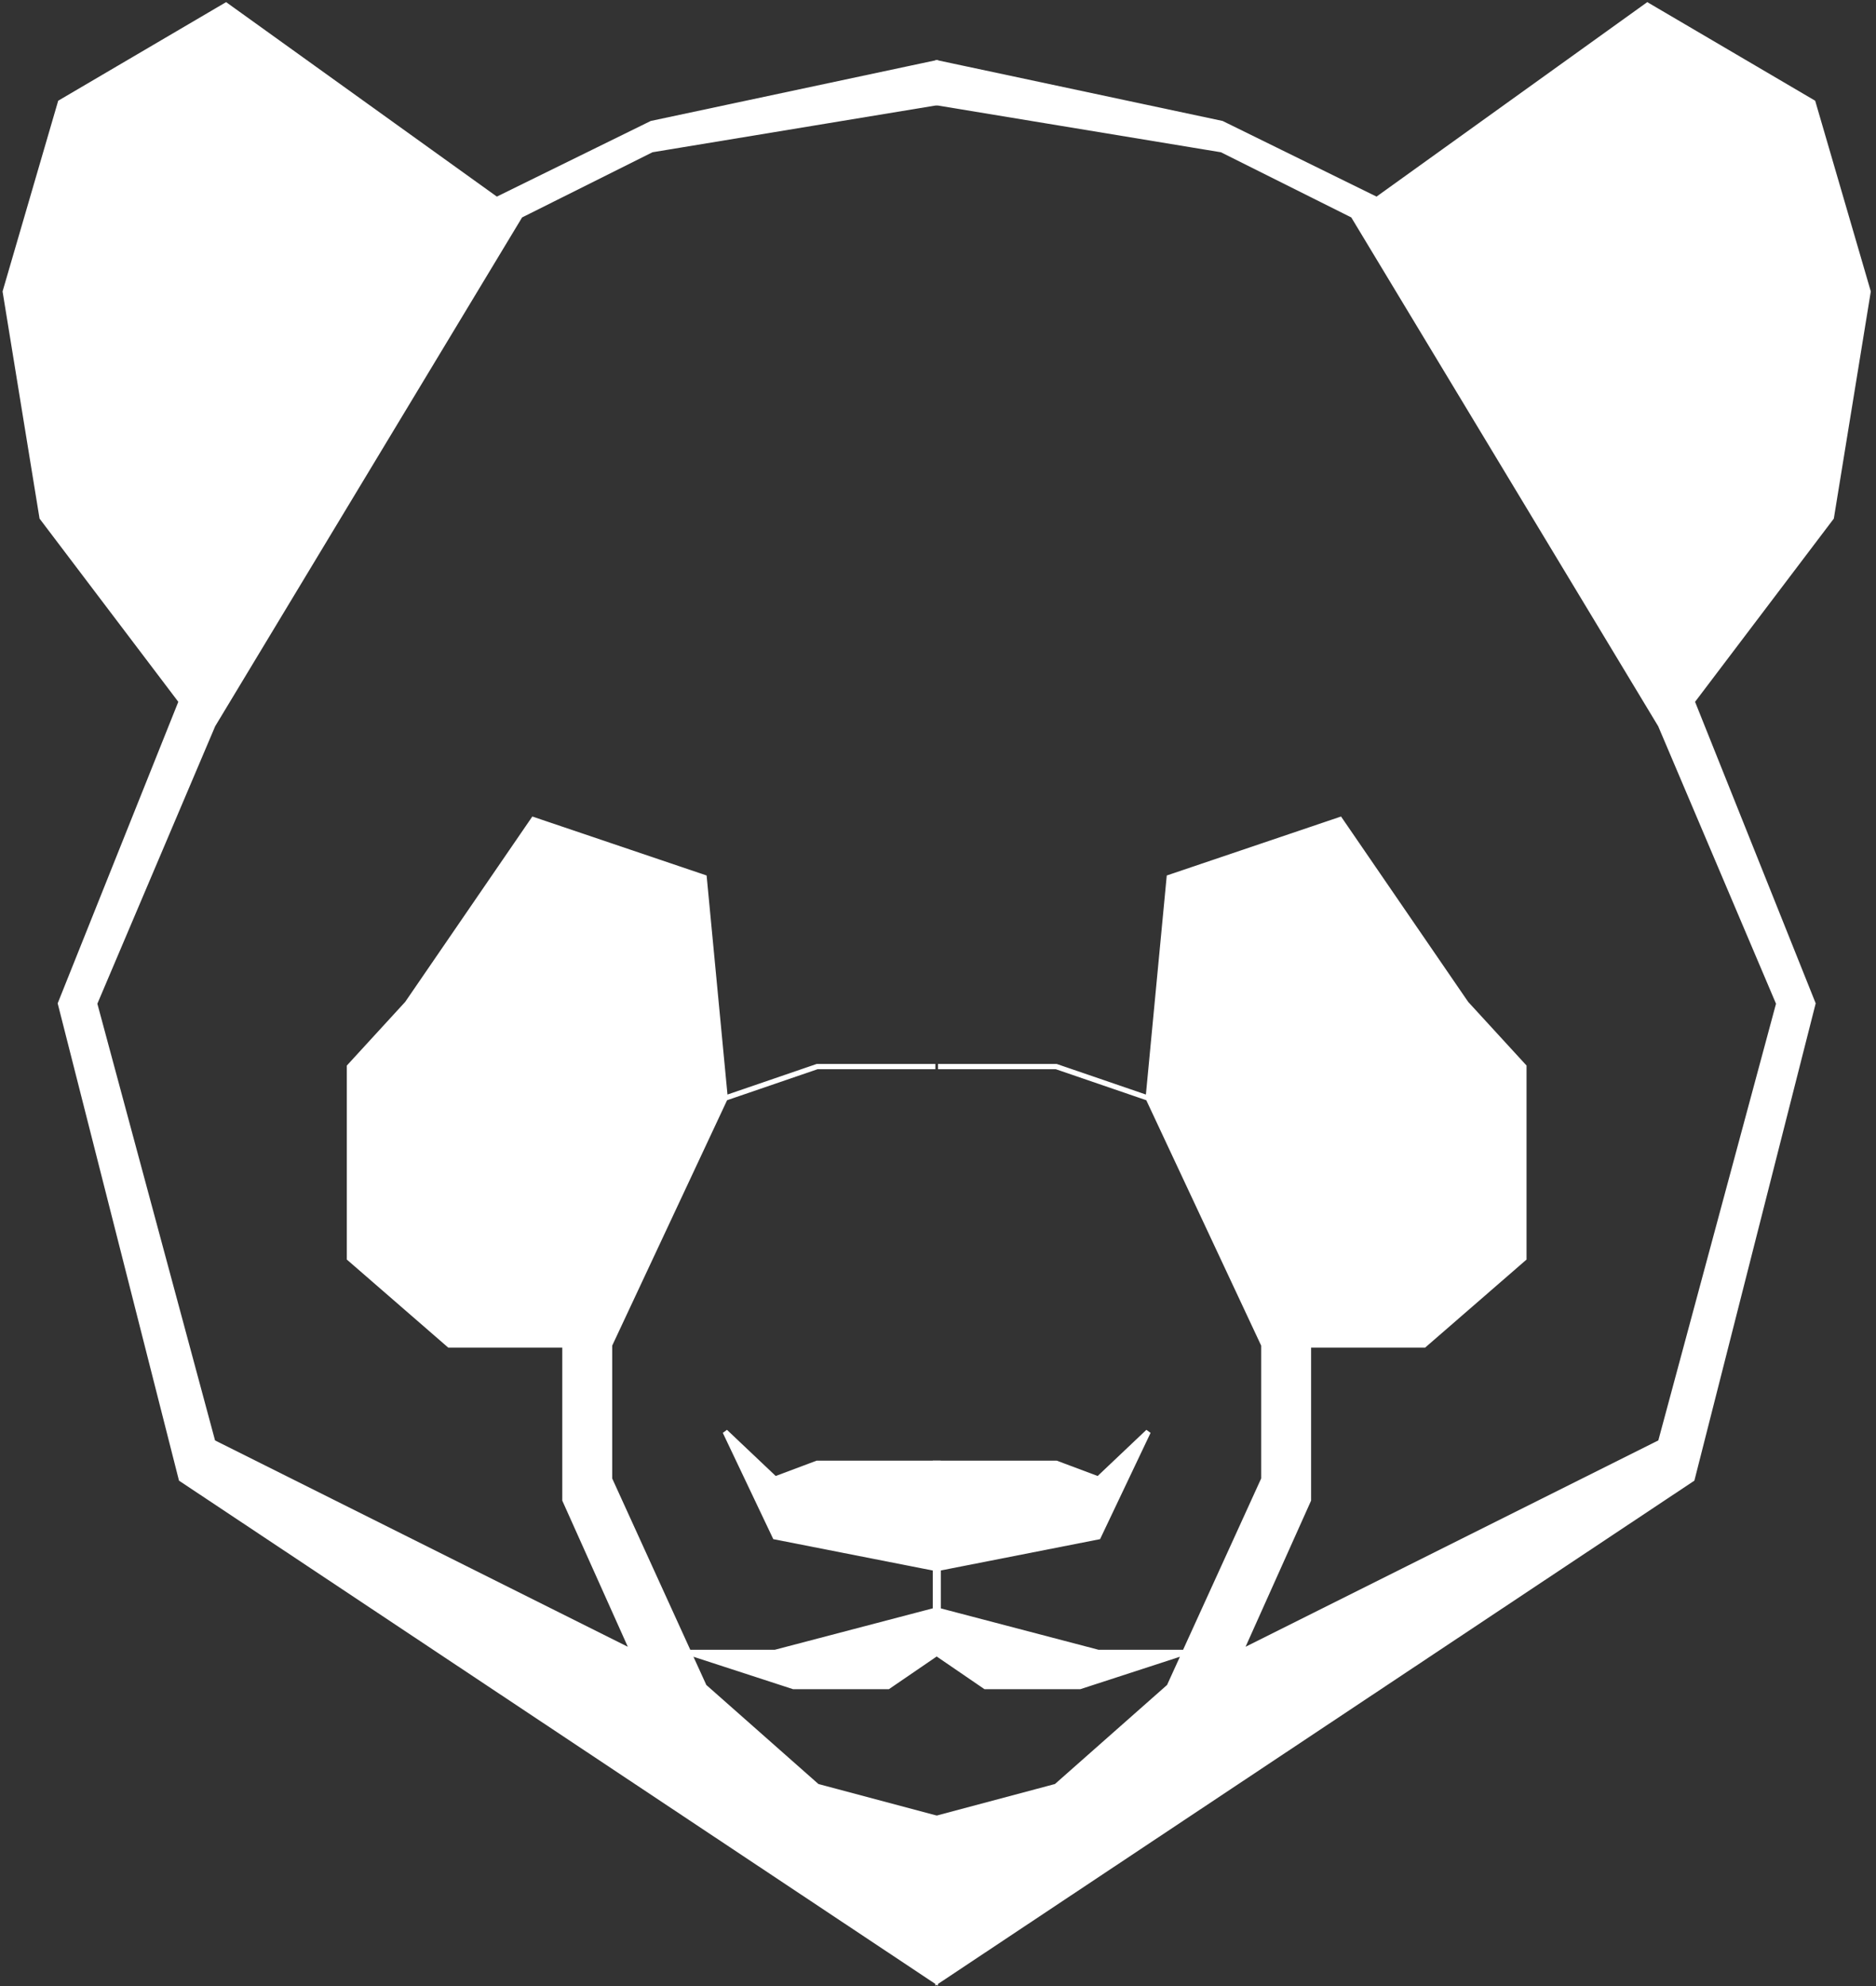<svg width="357" height="378" viewBox="0 0 357 378" fill="none" xmlns="http://www.w3.org/2000/svg">
<rect x="0" y="0" width="357" height="378" fill="#333333" stroke="none"/>
<path d="M178 12L124 23.5L94.5 38L34.5 133.5L11.5 191L34.5 281.5L178 377V346L155.5 340L134 321L131.038 314.5L116 281.5V256H107.5V285.5L120.5 314.5L40.5 274.5L18 191L40.5 138L99 41L124 28.5L178.5 19.5L178 12Z" fill="white"/>
<path d="M94.5 38L43 1L11.5 19.5L1 55.5L8 98.5L34.5 133.5L94.5 38Z" fill="white"/>
<path d="M66.5 239.5L85.5 256H107.5H116L138 209L134 167L101.5 156L77.5 191L66.5 203V239.5Z" fill="white"/>
<path d="M178.5 278.5H155.5L147.5 281.5L138 272.5L147.5 292.5L178 298.5V306.5L147.5 314.5H131.038L151 321H169L178.5 314.5V278.5Z" fill="white"/>
<path d="M94.5 38L124 23.5L178 12L178.5 19.5L124 28.5L99 41L40.5 138L18 191L40.5 274.5L120.5 314.5L107.5 285.5V256M94.5 38L43 1L11.5 19.5L1 55.5L8 98.5L34.5 133.5M94.5 38L34.5 133.5M34.5 133.5L11.5 191L34.5 281.5L178 377V346L155.5 340L134 321L131.038 314.5M116 256V281.5L131.038 314.5M116 256L138 209M116 256H107.5M138 209L134 167L101.5 156L77.5 191L66.5 203V239.5L85.5 256H107.5M138 209L155.5 203H178M131.038 314.5H147.5L178 306.5V298.5L147.5 292.5L138 272.5L147.5 281.5L155.5 278.5H178.5V314.5L169 321H151L131.038 314.5Z" stroke="white"/>
<path d="M178.5 12L232.5 23.5L262 38L322 133.5L345 191L322 281.5L178.5 377V346L201 340L222.5 321L225.462 314.5L240.5 281.5V256H249V285.5L236 314.5L316 274.5L338.5 191L316 138L257.5 41L232.5 28.5L178 19.5L178.5 12Z" fill="white"/>
<path d="M262 38L313.5 1L345 19.5L355.5 55.5L348.5 98.5L322 133.5L262 38Z" fill="white"/>
<path d="M290 239.5L271 256H249H240.5L218.5 209L222.5 167L255 156L279 191L290 203V239.5Z" fill="white"/>
<path d="M178 278.5H201L209 281.5L218.5 272.5L209 292.5L178.5 298.5V306.5L209 314.5H225.462L205.5 321H187.5L178 314.5V278.5Z" fill="white"/>
<path d="M262 38L232.5 23.5L178.5 12L178 19.5L232.5 28.5L257.5 41L316 138L338.5 191L316 274.5L236 314.5L249 285.5V256M262 38L313.5 1L345 19.5L355.5 55.5L348.5 98.5L322 133.5M262 38L322 133.5M322 133.5L345 191L322 281.5L178.5 377V346L201 340L222.5 321L225.462 314.5M240.5 256V281.5L225.462 314.5M240.5 256L218.5 209M240.5 256H249M218.5 209L222.5 167L255 156L279 191L290 203V239.5L271 256H249M218.5 209L201 203H178.5M225.462 314.5H209L178.5 306.5V298.5L209 292.5L218.5 272.5L209 281.5L201 278.5H178V314.5L187.5 321H205.5L225.462 314.5Z" stroke="white"/>
</svg>
